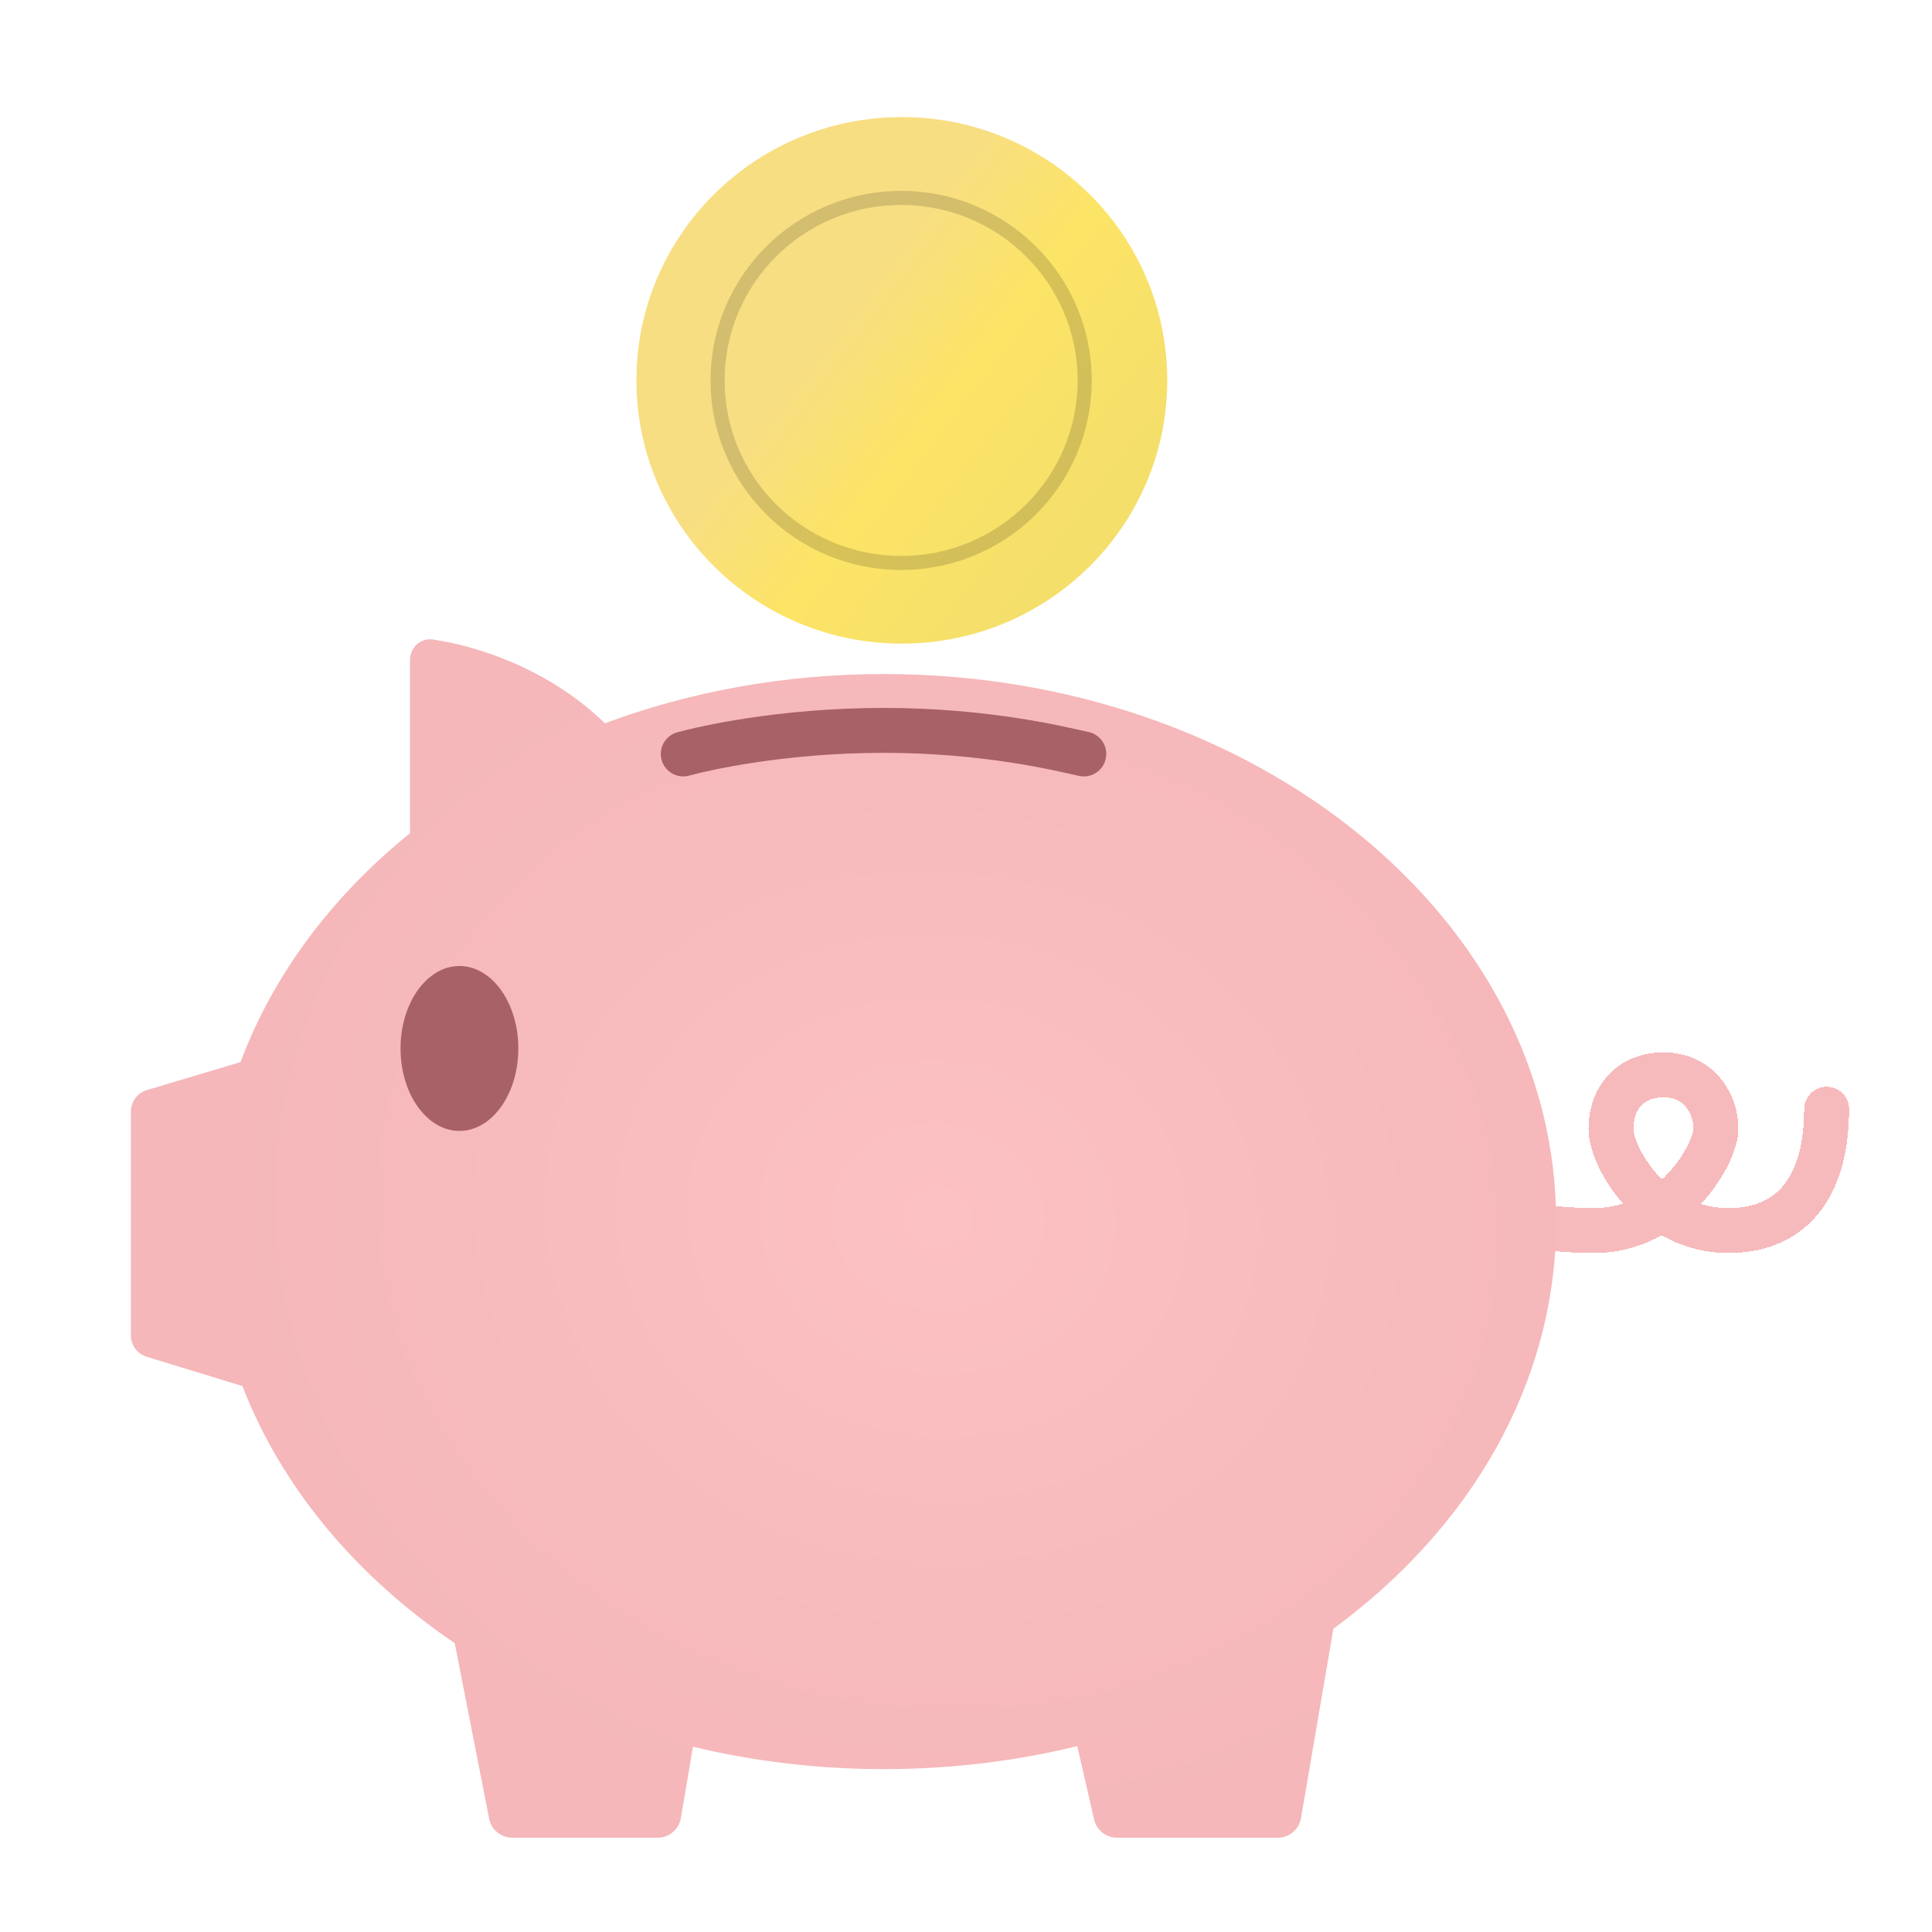 <svg width="82" height="82" viewBox="0 0 82 82" fill="none" xmlns="http://www.w3.org/2000/svg">
    <mask id="mask0_3294_81100" style="mask-type:alpha" maskUnits="userSpaceOnUse" x="0" y="0" width="82" height="82">
        <rect width="82" height="82" fill="white" />
    </mask>
    <g mask="url(#mask0_3294_81100)">
        <g filter="url(#filter0_d_3294_81100)">
            <path d="M38.277 27.317C44.498 27.317 49.541 22.314 49.541 16.143C49.541 9.972 44.498 4.969 38.277 4.969C32.055 4.969 27.012 9.972 27.012 16.143C27.012 22.314 32.055 27.317 38.277 27.317Z" fill="url(#paint0_linear_3294_81100)" />
            <path fill-rule="evenodd" clip-rule="evenodd" d="M38.247 23.595C42.388 23.595 45.739 20.257 45.739 16.146C45.739 12.036 42.388 8.698 38.247 8.698C34.106 8.698 30.755 12.036 30.755 16.146C30.755 20.257 34.106 23.595 38.247 23.595ZM46.336 16.146C46.336 20.59 42.715 24.191 38.247 24.191C33.78 24.191 30.158 20.59 30.158 16.146C30.158 11.703 33.78 8.102 38.247 8.102C42.715 8.102 46.336 11.703 46.336 16.146Z" fill="black" fill-opacity="0.15" />
        </g>
        <g filter="url(#filter1_d_3294_81100)">
            <path d="M65.022 52.032C65.022 52.032 66.272 52.228 67.682 52.228C70.927 52.228 72.829 49.001 72.829 47.909C72.829 46.831 72.098 45.621 70.608 45.621C69.118 45.621 68.373 46.698 68.373 47.909C68.373 49.119 70.156 52.228 73.347 52.228C76.312 52.229 77.527 50.047 77.527 47.079" stroke="#F7BABC" stroke-width="1.907" stroke-linecap="round" shape-rendering="crispEdges" />
        </g>
        <path fill-rule="evenodd" clip-rule="evenodd" d="M17.401 35.364V28.029C17.401 27.493 17.841 27.064 18.371 27.142C20.22 27.413 23.249 28.351 25.675 30.697C29.281 29.356 33.29 28.608 37.514 28.608C53.272 28.608 66.047 39.013 66.047 51.848C66.047 58.708 62.398 64.874 56.594 69.128L55.218 77.167C55.136 77.647 54.72 77.998 54.233 77.998H47.411C46.945 77.998 46.541 77.676 46.437 77.222L45.721 74.111C43.122 74.746 40.367 75.087 37.514 75.087C34.699 75.087 31.98 74.755 29.412 74.137L28.898 77.165C28.817 77.646 28.4 77.998 27.912 77.998H21.742C21.264 77.998 20.853 77.659 20.761 77.19L19.3 69.738C15.127 66.916 11.957 63.145 10.29 58.83L6.229 57.586C5.828 57.463 5.555 57.093 5.555 56.674V47.179C5.555 46.757 5.832 46.386 6.236 46.265L10.209 45.079C11.597 41.36 14.1 38.035 17.401 35.364Z" fill="url(#paint1_radial_3294_81100)" />
        <ellipse cx="19.5" cy="44.5" rx="2.5" ry="3.5" fill="#A86166" />
        <path d="M29 32C29.809 31.778 33.129 31 37.5 31C41.871 31 44.988 31.778 46 32" stroke="#A86166" stroke-width="1.907" stroke-linecap="round" />
    </g>
    <defs>
        <filter id="filter0_d_3294_81100" x="25.105" y="3.062" width="26.344" height="26.166" filterUnits="userSpaceOnUse" color-interpolation-filters="sRGB">
            <feFlood flood-opacity="0" result="BackgroundImageFix" />
            <feColorMatrix in="SourceAlpha" type="matrix" values="0 0 0 0 0 0 0 0 0 0 0 0 0 0 0 0 0 0 127 0" result="hardAlpha" />
            <feOffset />
            <feGaussianBlur stdDeviation="0.954" />
            <feComposite in2="hardAlpha" operator="out" />
            <feColorMatrix type="matrix" values="0 0 0 0 0 0 0 0 0 0 0 0 0 0 0 0 0 0 0.15 0" />
            <feBlend mode="normal" in2="BackgroundImageFix" result="effect1_dropShadow_3294_81100" />
            <feBlend mode="normal" in="SourceGraphic" in2="effect1_dropShadow_3294_81100" result="shape" />
        </filter>
        <filter id="filter1_d_3294_81100" x="62.161" y="42.757" width="18.227" height="12.33" filterUnits="userSpaceOnUse" color-interpolation-filters="sRGB">
            <feFlood flood-opacity="0" result="BackgroundImageFix" />
            <feColorMatrix in="SourceAlpha" type="matrix" values="0 0 0 0 0 0 0 0 0 0 0 0 0 0 0 0 0 0 127 0" result="hardAlpha" />
            <feOffset />
            <feGaussianBlur stdDeviation="0.954" />
            <feComposite in2="hardAlpha" operator="out" />
            <feColorMatrix type="matrix" values="0 0 0 0 0 0 0 0 0 0 0 0 0 0 0 0 0 0 0.1 0" />
            <feBlend mode="normal" in2="BackgroundImageFix" result="effect1_dropShadow_3294_81100" />
            <feBlend mode="normal" in="SourceGraphic" in2="effect1_dropShadow_3294_81100" result="shape" />
        </filter>
        <linearGradient id="paint0_linear_3294_81100" x1="30.547" y1="8.056" x2="47.723" y2="21.199" gradientUnits="userSpaceOnUse">
            <stop offset="0.339" stop-color="#F8DE82" />
            <stop offset="0.604" stop-color="#FCE466" />
            <stop offset="0.969" stop-color="#F5DF6B" />
        </linearGradient>
        <radialGradient id="paint1_radial_3294_81100" cx="0" cy="0" r="1" gradientUnits="userSpaceOnUse" gradientTransform="translate(39.801 51.663) rotate(98.617) scale(26.636 30.473)">
            <stop stop-color="#FCC1C3" />
            <stop offset="1" stop-color="#F5B7B9" />
        </radialGradient>
    </defs>
</svg>